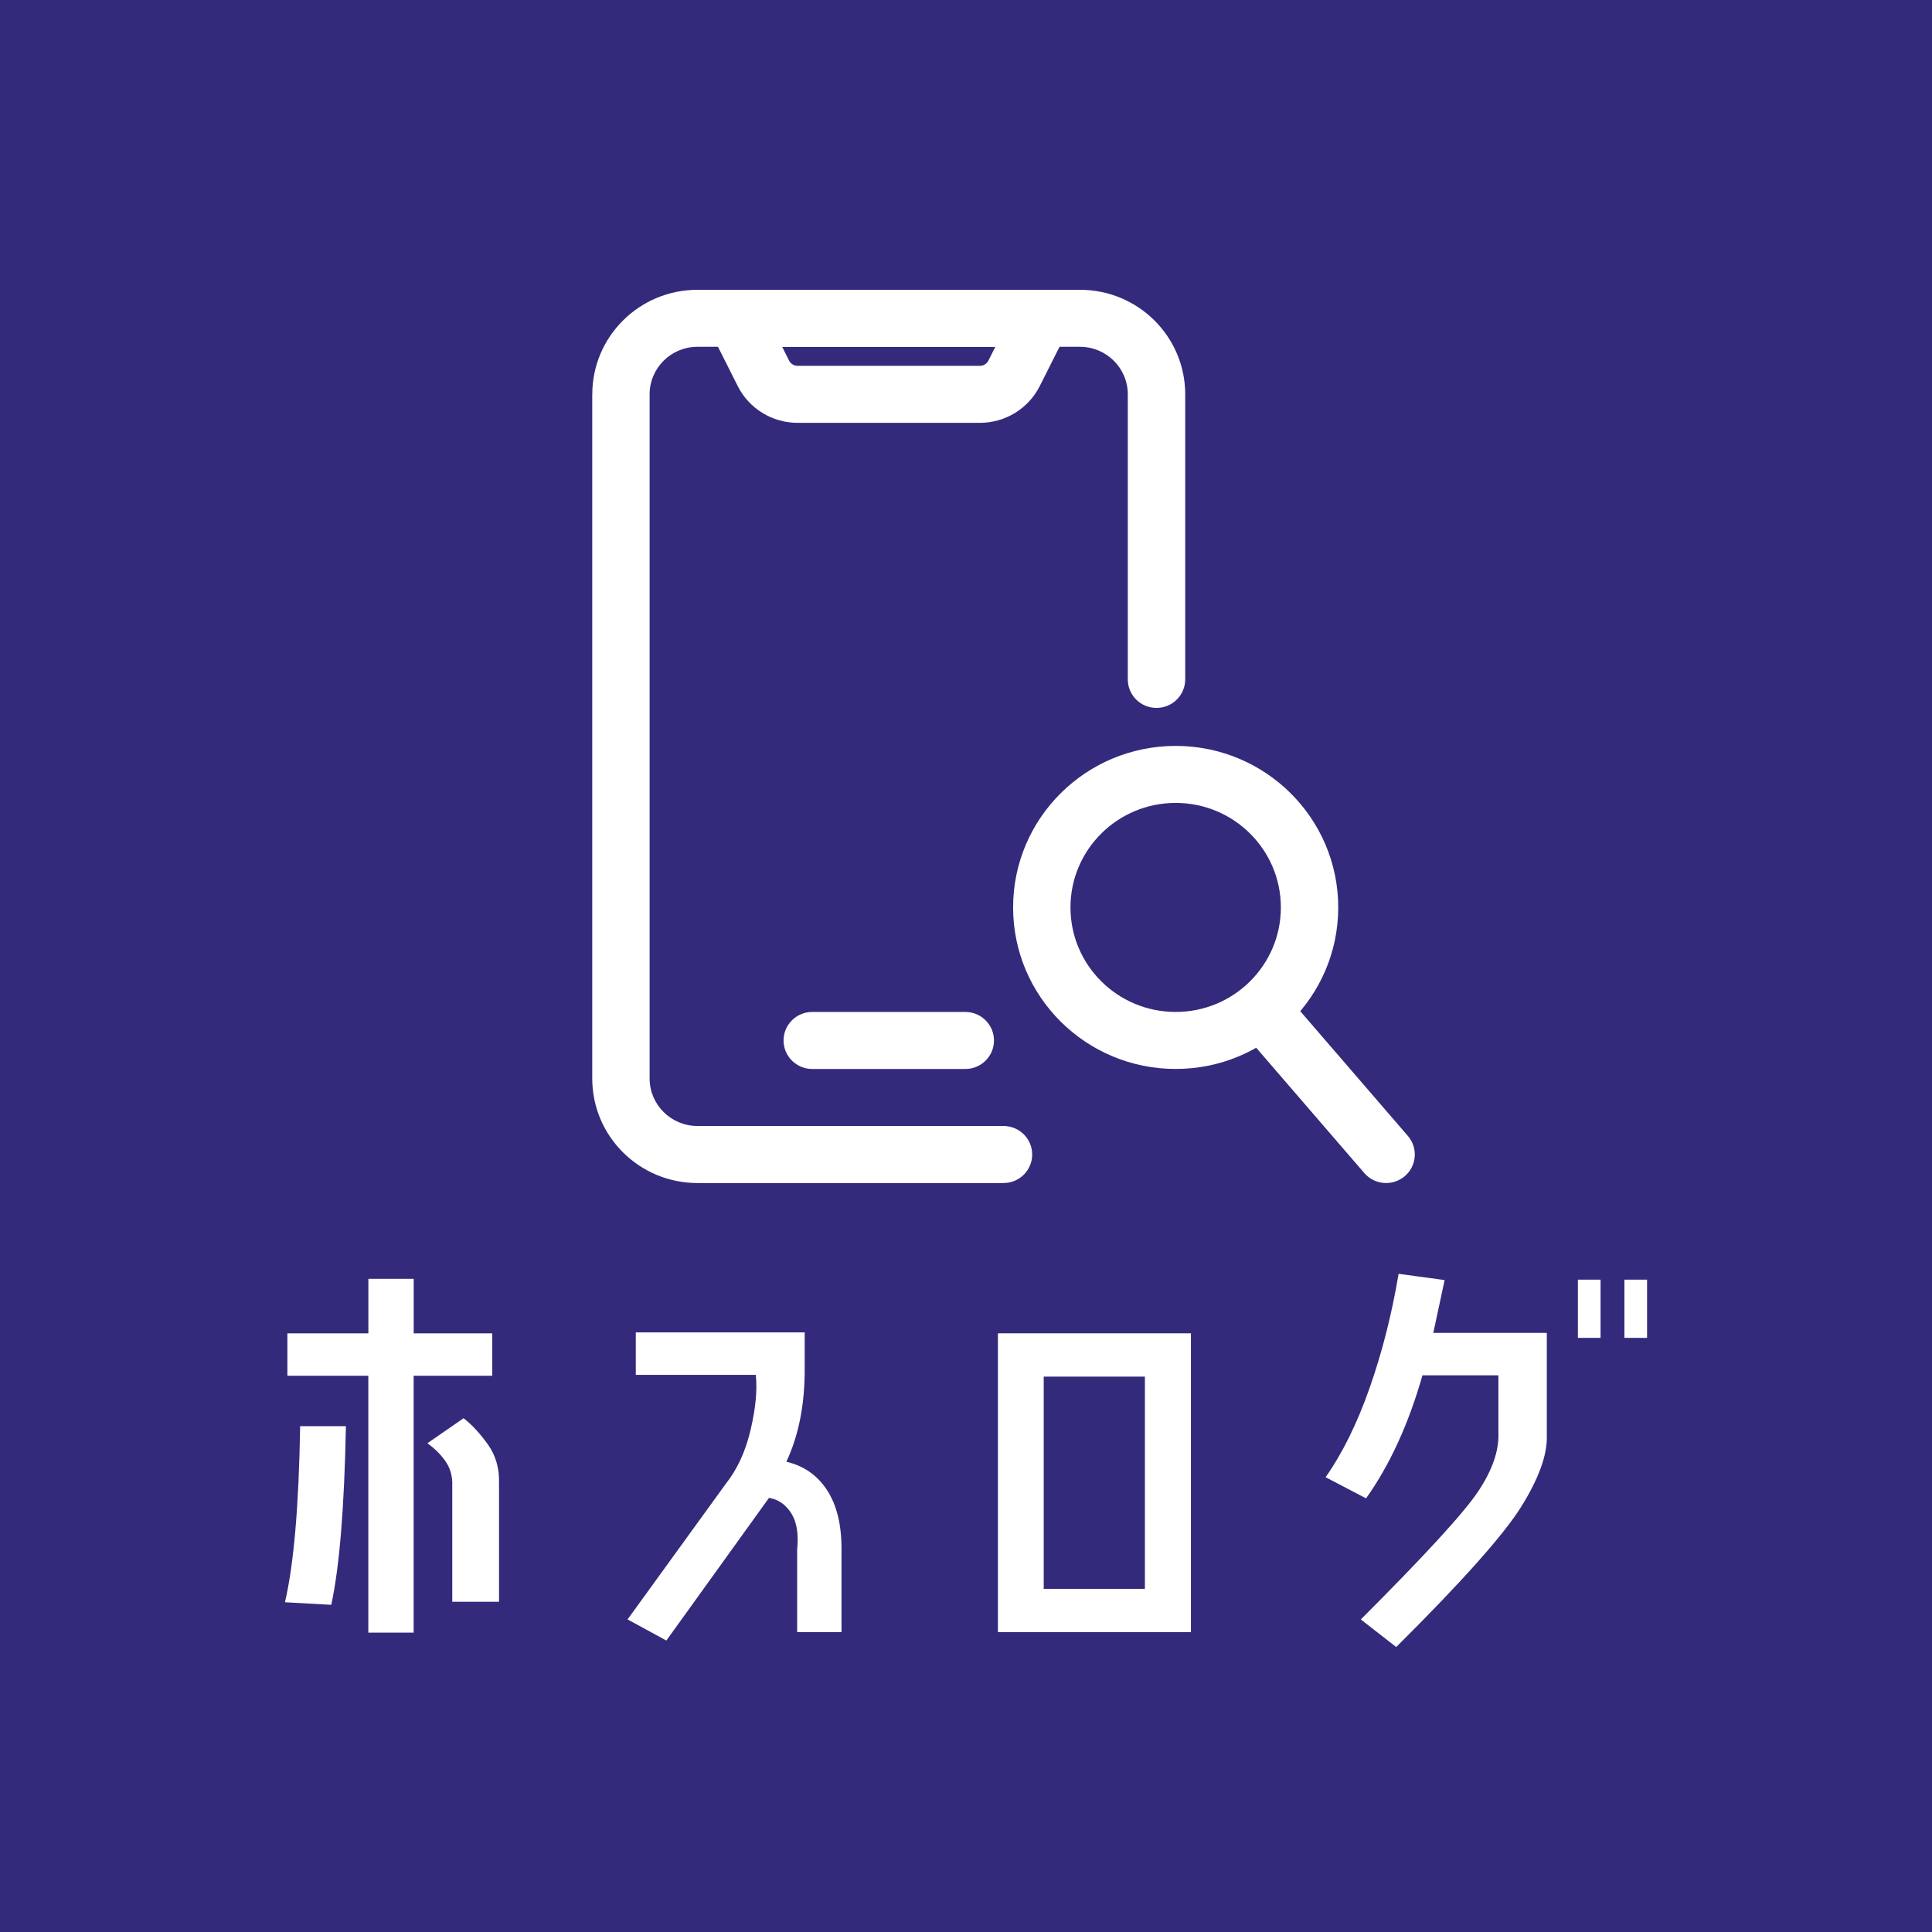 <svg width="400" height="400" viewBox="0 0 400 400" fill="none" xmlns="http://www.w3.org/2000/svg">
<rect width="400" height="400" fill="#342A7C"/>
<g clip-path="url(#clip0_21907_28832)">
<path fill-rule="evenodd" clip-rule="evenodd" d="M122.627 81.639C122.627 69.686 132.375 60 144.406 60H223.606C235.636 60 245.385 69.686 245.385 81.639V140.662C245.385 143.918 242.729 146.566 239.442 146.566C236.156 146.566 233.499 143.927 233.499 140.662V81.639C233.499 76.208 229.063 71.801 223.597 71.801H144.398C138.931 71.801 134.496 76.208 134.496 81.639V223.286C134.496 228.717 138.931 233.124 144.398 233.124H207.761C211.039 233.124 213.703 235.764 213.703 239.029C213.703 242.294 211.047 244.934 207.761 244.934H144.398C132.367 244.934 122.618 235.247 122.618 223.294V81.639H122.627Z" fill="white"/>
<path fill-rule="evenodd" clip-rule="evenodd" d="M147.275 62.8C148.357 61.057 150.272 60 152.324 60H215.687C217.748 60 219.655 61.057 220.736 62.8C221.817 64.543 221.92 66.717 221 68.544L215.27 79.931C212.92 84.6 208.126 87.544 202.873 87.544H165.138C159.885 87.544 155.091 84.6 152.741 79.931L147.011 68.544C146.092 66.717 146.185 64.543 147.275 62.8ZM161.937 71.801L163.367 74.652C163.699 75.32 164.389 75.743 165.138 75.743H202.873C203.622 75.743 204.312 75.32 204.644 74.652L206.075 71.801H161.937Z" fill="white"/>
<path fill-rule="evenodd" clip-rule="evenodd" d="M162.227 215.418C162.227 212.161 164.883 209.514 168.17 209.514H199.851C203.129 209.514 205.794 212.153 205.794 215.418C205.794 218.684 203.137 221.323 199.851 221.323H168.17C164.892 221.323 162.227 218.684 162.227 215.418Z" fill="white"/>
<path fill-rule="evenodd" clip-rule="evenodd" d="M243.41 166.235C231.379 166.235 221.63 175.921 221.63 187.874C221.63 199.827 231.379 209.514 243.41 209.514C255.44 209.514 265.189 199.827 265.189 187.874C265.189 175.921 255.44 166.235 243.41 166.235ZM209.753 187.874C209.753 169.407 224.823 154.434 243.41 154.434C261.996 154.434 277.066 169.407 277.066 187.874C277.066 206.341 261.996 221.315 243.41 221.315C224.823 221.315 209.753 206.341 209.753 187.874Z" fill="white"/>
<path fill-rule="evenodd" clip-rule="evenodd" d="M259.349 207.001C261.843 204.878 265.59 205.165 267.727 207.644L291.49 235.188C293.627 237.667 293.337 241.389 290.843 243.512C288.348 245.636 284.602 245.348 282.465 242.869L258.702 215.325C256.565 212.847 256.854 209.124 259.349 207.001Z" fill="white"/>
<path d="M59 331.72C60.831 323.895 61.878 311.747 62.142 295.276H71.618C71.286 312.229 70.273 324.555 68.579 332.261L59 331.728V331.72ZM85.641 284.837V338.014H76.258V284.837H59.502V276.048H76.267V264.763H85.65V276.048H101.912V284.837H85.65H85.641ZM93.627 307.771C93.73 305.868 93.312 304.201 92.384 302.771C91.456 301.342 90.154 300.022 88.493 298.804L95.977 293.627C97.706 294.963 99.383 296.782 101.018 299.066C102.644 301.359 103.41 304.032 103.317 307.094V331.627H93.636V307.762L93.627 307.771Z" fill="white"/>
<path d="M162.805 302.636C166.398 303.473 169.199 305.419 171.209 308.482C173.218 311.544 174.223 315.588 174.223 320.612V337.921H165.044V320.832C165.376 317.592 164.959 315.071 163.801 313.27C162.635 311.468 161.111 310.419 159.212 310.123L137.961 339.655L129.932 335.281L150.289 307.179C152.648 304.209 154.359 300.487 155.406 296.029C156.453 291.571 156.811 287.773 156.479 284.651H131.634V275.862H166.602V283.399C166.637 290.742 165.368 297.154 162.814 302.628L162.805 302.636Z" fill="white"/>
<path d="M206.611 276.048H246.569V337.921H206.611V276.048ZM216.088 285.015V328.954H237.041V285.015H216.088Z" fill="white"/>
<path d="M310.221 284.744H294.504C291.643 294.794 287.752 303.287 282.831 310.216L274.453 305.842C277.978 300.817 281.026 294.616 283.606 287.24C286.186 279.863 288.17 272.03 289.566 263.731L299.093 265.025L296.752 275.955H320.251V297.323C320.353 301.223 318.599 306.071 314.989 311.891C311.379 317.702 302.746 327.406 289.072 341L281.741 335.29C294.947 322.085 303.027 313.278 305.99 308.854C308.953 304.438 310.366 300.386 310.23 296.697V284.744H310.221ZM326.688 264.94H331.379V276.987H326.688V264.94ZM336.318 264.94H341.009V276.987H336.318V264.94Z" fill="white"/>
</g>
<defs>
<clipPath id="clip0_21907_28832">
<rect width="282" height="281" fill="white" transform="translate(59 60)"/>
</clipPath>
</defs>
</svg>
